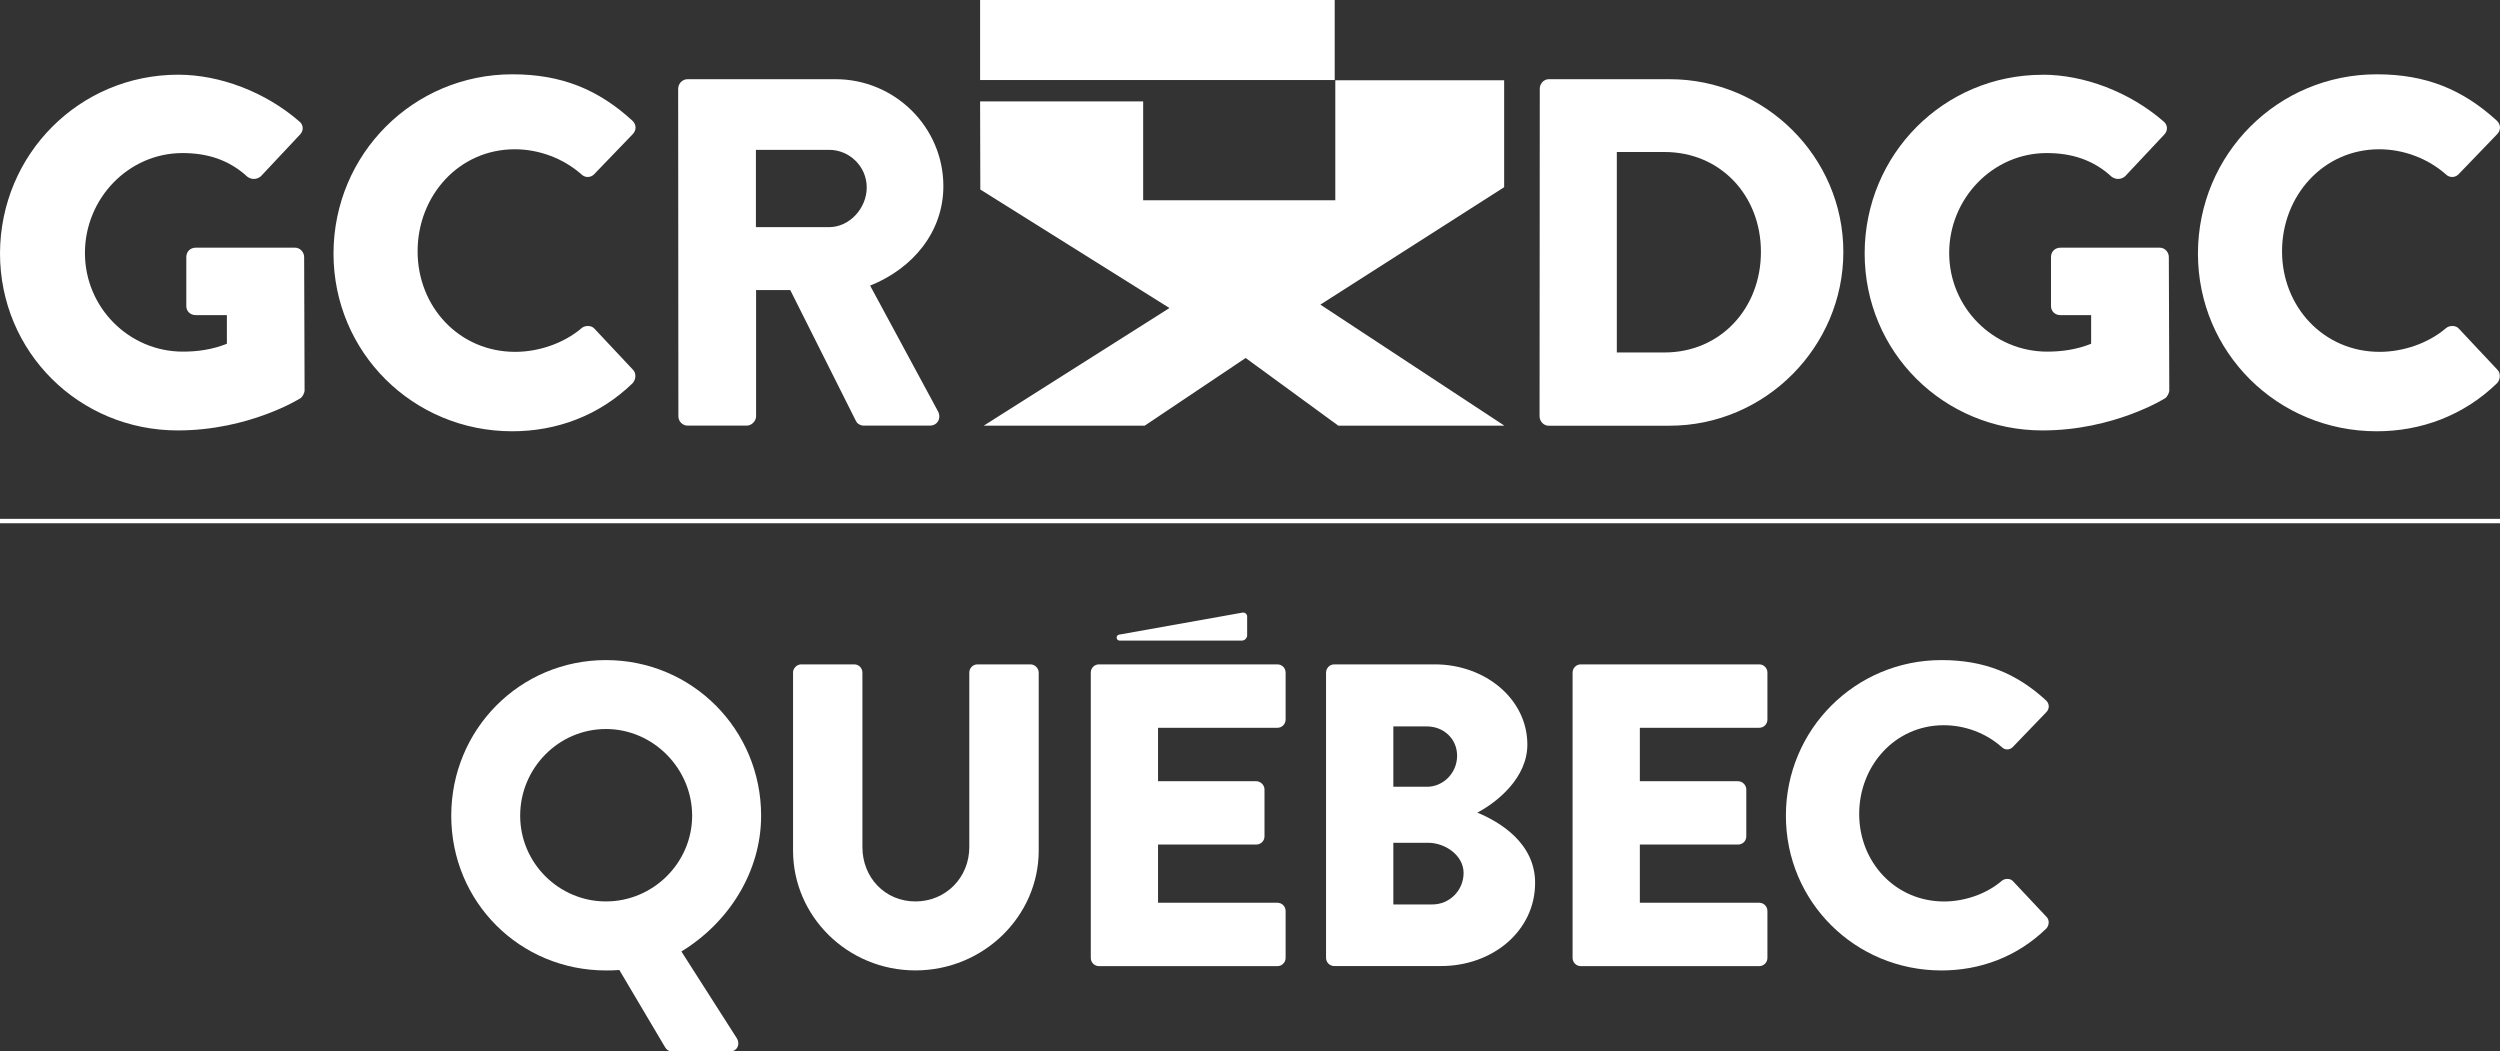 <?xml version="1.0" encoding="UTF-8"?>
<svg id="Layer_2" data-name="Layer 2" xmlns="http://www.w3.org/2000/svg" viewBox="0 0 566.93 238.43">
  <rect x="0" y="0" width="566.93" height="238.43" fill="#333333" stroke="none"/>
  <defs>
    <style>
      .cls-1, .cls-2 {
        fill: #fff;
      }

      .cls-2 {
        stroke: #fff;
        stroke-miterlimit: 10;
      }
    </style>
  </defs>
  <g id="Layer_1-2" data-name="Layer 1">
    <g>
      <g>
        <path id="path14" class="cls-1" d="M40.42,16.94c9.44,0,19.75,3.92,27.4,10.55,1.02,.77,1.11,2.13,.19,3.05l-8.86,9.44c-.92,.78-2.13,.78-3.05,.1-4.26-3.92-9.2-5.37-14.72-5.37-12.25,0-22.12,10.31-22.12,22.66s9.97,22.37,22.22,22.37c3.24,0,6.63-.44,9.97-1.79v-6.49h-7.07c-1.26,0-2.13-.92-2.13-2.03v-11.13c0-1.26,.92-2.13,2.13-2.13h22.56c1.11,0,2.03,1.02,2.03,2.13l.1,30.21c0,.58-.44,1.45-.92,1.79,0,0-11.57,7.31-27.84,7.31C17.96,97.6,0,79.88,0,57.42,.1,34.9,18.06,16.94,40.42,16.94"/>
        <path id="path16" class="cls-1" d="M116.19,16.85c11.23,0,19.51,3.49,27.16,10.46,1.02,.92,1.02,2.23,.1,3.15l-8.76,9.1c-.78,.77-2.03,.77-2.81,0-4.17-3.68-9.68-5.71-15.15-5.71-12.68,0-22.03,10.55-22.03,23.14s9.44,22.8,22.12,22.8c5.28,0,10.99-1.89,15.06-5.37,.77-.68,2.23-.68,2.91,.1l8.76,9.34c.78,.77,.68,2.23-.1,3.05-7.65,7.41-17.28,10.89-27.3,10.89-22.46,0-40.52-17.86-40.52-40.33,.05-22.56,18.11-40.62,40.57-40.62"/>
        <path id="path18" class="cls-1" d="M188.03,51.51c4.6,0,8.52-4.26,8.52-9.01s-3.92-8.52-8.52-8.52h-16.61v17.52h16.61Zm-34.23-31.42c0-1.11,.92-2.13,2.13-2.13h33.55c13.46,0,24.45,10.89,24.45,24.25,0,10.31-6.83,18.64-16.61,22.56l15.39,28.51c.78,1.45,0,3.24-1.89,3.24h-14.91c-.92,0-1.6-.58-1.79-1.02l-14.91-29.72h-7.75v28.61c0,1.11-1.02,2.13-2.13,2.13h-13.36c-1.26,0-2.13-1.02-2.13-2.13l-.05-74.31"/>
      </g>
      <g>
        <path id="path20" class="cls-1" d="M377.45,79.93c12.68,0,21.88-9.97,21.88-22.8s-9.2-22.66-21.88-22.66h-10.8v45.46h10.8Zm-28.27-59.84c0-1.11,.92-2.13,2.03-2.13h27.4c21.64,0,39.41,17.62,39.41,39.17s-17.72,39.41-39.41,39.41h-27.45c-1.11,0-2.03-1.02-2.03-2.13l.05-74.31"/>
        <path id="path22" class="cls-1" d="M463.18,16.94c9.44,0,19.75,3.92,27.4,10.55,1.01,.77,1.11,2.13,.19,3.05l-8.86,9.44c-.92,.78-2.13,.78-3.05,.1-4.26-3.92-9.2-5.37-14.72-5.37-12.25,0-22.12,10.31-22.12,22.66s9.97,22.37,22.22,22.37c3.24,0,6.63-.44,9.97-1.79v-6.49h-6.97c-1.26,0-2.13-.92-2.13-2.03v-11.13c0-1.26,.92-2.13,2.13-2.13h22.56c1.12,0,2.03,1.02,2.03,2.13l.1,30.21c0,.58-.44,1.45-.92,1.79,0,0-11.57,7.31-27.83,7.31-22.37,0-40.33-17.72-40.33-40.18,.05-22.51,18.01-40.47,40.33-40.47"/>
        <path id="path24" class="cls-1" d="M538.99,16.85c11.23,0,19.51,3.49,27.16,10.46,1.02,.92,1.02,2.23,.1,3.15l-8.76,9.1c-.78,.77-2.03,.77-2.81,0-4.16-3.68-9.68-5.71-15.15-5.71-12.68,0-22.03,10.55-22.03,23.14s9.44,22.8,22.13,22.8c5.27,0,10.99-1.89,15.05-5.37,.78-.68,2.23-.68,2.91,.1l8.76,9.34c.78,.77,.68,2.23-.1,3.05-7.65,7.41-17.28,10.89-27.3,10.89-22.46,0-40.52-17.86-40.52-40.33,.05-22.56,18.11-40.62,40.57-40.62"/>
      </g>
      <g>
        <path id="path42" class="cls-1" d="M302.67,18.15V0h-80.41V18.15h80.41"/>
        <path id="path44" class="cls-1" d="M222.26,23h36.98v22.41h43.57V18.2h38.29v24.25l-41.68,26.63,41.73,27.45h-37.66l-21.01-15.35-22.9,15.35h-36.5l42.12-26.68-42.89-26.87-.05-19.99h0"/>
      </g>
    </g>
    <g>
      <path class="cls-1" d="M253.76,143.92c-.31,.06-.54,.34-.54,.67,0,.38,.3,.68,.68,.68h27.7c.67,0,1.22-.55,1.22-1.22v-4.26c0-.48-.39-.87-.86-.87h-.18s-28.01,5-28.01,5Z"/>
      <g>
        <path class="cls-1" d="M137.41,149.69c19.55,0,35.19,15.74,35.19,35.29,0,12.7-7.33,24.24-18.08,30.79l12.61,19.74c.78,1.37,0,2.93-1.56,2.93h-13.2c-.78,0-1.27-.49-1.56-.98l-10.36-17.49c-1.17,.1-2.35,.1-3.03,.1-19.55,0-35.09-15.54-35.09-35.09s15.54-35.29,35.09-35.29Zm0,54.73c10.75,0,19.55-8.8,19.55-19.45s-8.8-19.65-19.55-19.65-19.45,8.89-19.45,19.65,8.8,19.45,19.45,19.45Z"/>
        <path class="cls-1" d="M179.83,152.52c0-.98,.88-1.86,1.86-1.86h12.02c1.08,0,1.86,.88,1.86,1.86v39.59c0,6.84,5.08,12.31,12.02,12.31s12.22-5.47,12.22-12.31v-39.59c0-.98,.78-1.86,1.86-1.86h12.02c.98,0,1.86,.88,1.86,1.86v40.37c0,14.86-12.51,27.17-27.95,27.17s-27.76-12.31-27.76-27.17v-40.37Z"/>
        <path class="cls-1" d="M247.36,152.52c0-.98,.78-1.86,1.86-1.86h40.46c1.08,0,1.86,.88,1.86,1.86v10.66c0,.98-.78,1.86-1.86,1.86h-27.07v12.12h22.28c.98,0,1.86,.88,1.86,1.85v10.66c0,1.08-.88,1.85-1.86,1.85h-22.28v13.2h27.07c1.08,0,1.86,.88,1.86,1.86v10.65c0,.98-.78,1.86-1.86,1.86h-40.46c-1.08,0-1.86-.88-1.86-1.86v-64.7Z"/>
        <path class="cls-1" d="M300.72,152.52c0-.98,.78-1.86,1.86-1.86h22.77c11.53,0,21.01,7.92,21.01,18.18,0,7.53-6.74,13-11.34,15.44,5.18,2.15,13.1,6.94,13.1,15.93,0,10.94-9.68,18.86-21.31,18.86h-24.24c-1.08,0-1.86-.88-1.86-1.86v-64.7Zm22.87,25.9c3.71,0,6.84-3.13,6.84-7.04s-3.13-6.65-6.84-6.65h-7.62v13.68h7.62Zm1.27,26.68c3.81,0,7.04-3.13,7.04-7.14s-4.2-6.84-8.01-6.84h-7.92v13.98h8.89Z"/>
        <path class="cls-1" d="M356.62,152.52c0-.98,.78-1.86,1.86-1.86h40.46c1.08,0,1.86,.88,1.86,1.86v10.66c0,.98-.78,1.86-1.86,1.86h-27.07v12.12h22.29c.98,0,1.85,.88,1.85,1.85v10.66c0,1.08-.88,1.85-1.85,1.85h-22.29v13.2h27.07c1.08,0,1.86,.88,1.86,1.86v10.65c0,.98-.78,1.86-1.86,1.86h-40.46c-1.08,0-1.86-.88-1.86-1.86v-64.7Z"/>
        <path class="cls-1" d="M440.28,149.69c9.77,0,17.01,3.03,23.65,9.09,.88,.78,.88,1.96,.1,2.74l-7.62,7.92c-.68,.68-1.76,.68-2.44,0-3.62-3.23-8.41-4.98-13.2-4.98-11.04,0-19.16,9.19-19.16,20.13s8.21,19.84,19.25,19.84c4.59,0,9.58-1.66,13.1-4.69,.68-.59,1.95-.59,2.54,.1l7.62,8.11c.68,.68,.59,1.95-.1,2.64-6.65,6.45-15.05,9.48-23.75,9.48-19.55,0-35.28-15.54-35.28-35.09s15.74-35.29,35.28-35.29Z"/>
      </g>
    </g>
    <line class="cls-2" x1="0" y1="118.16" x2="566.93" y2="118.16"/>
  </g>
</svg>